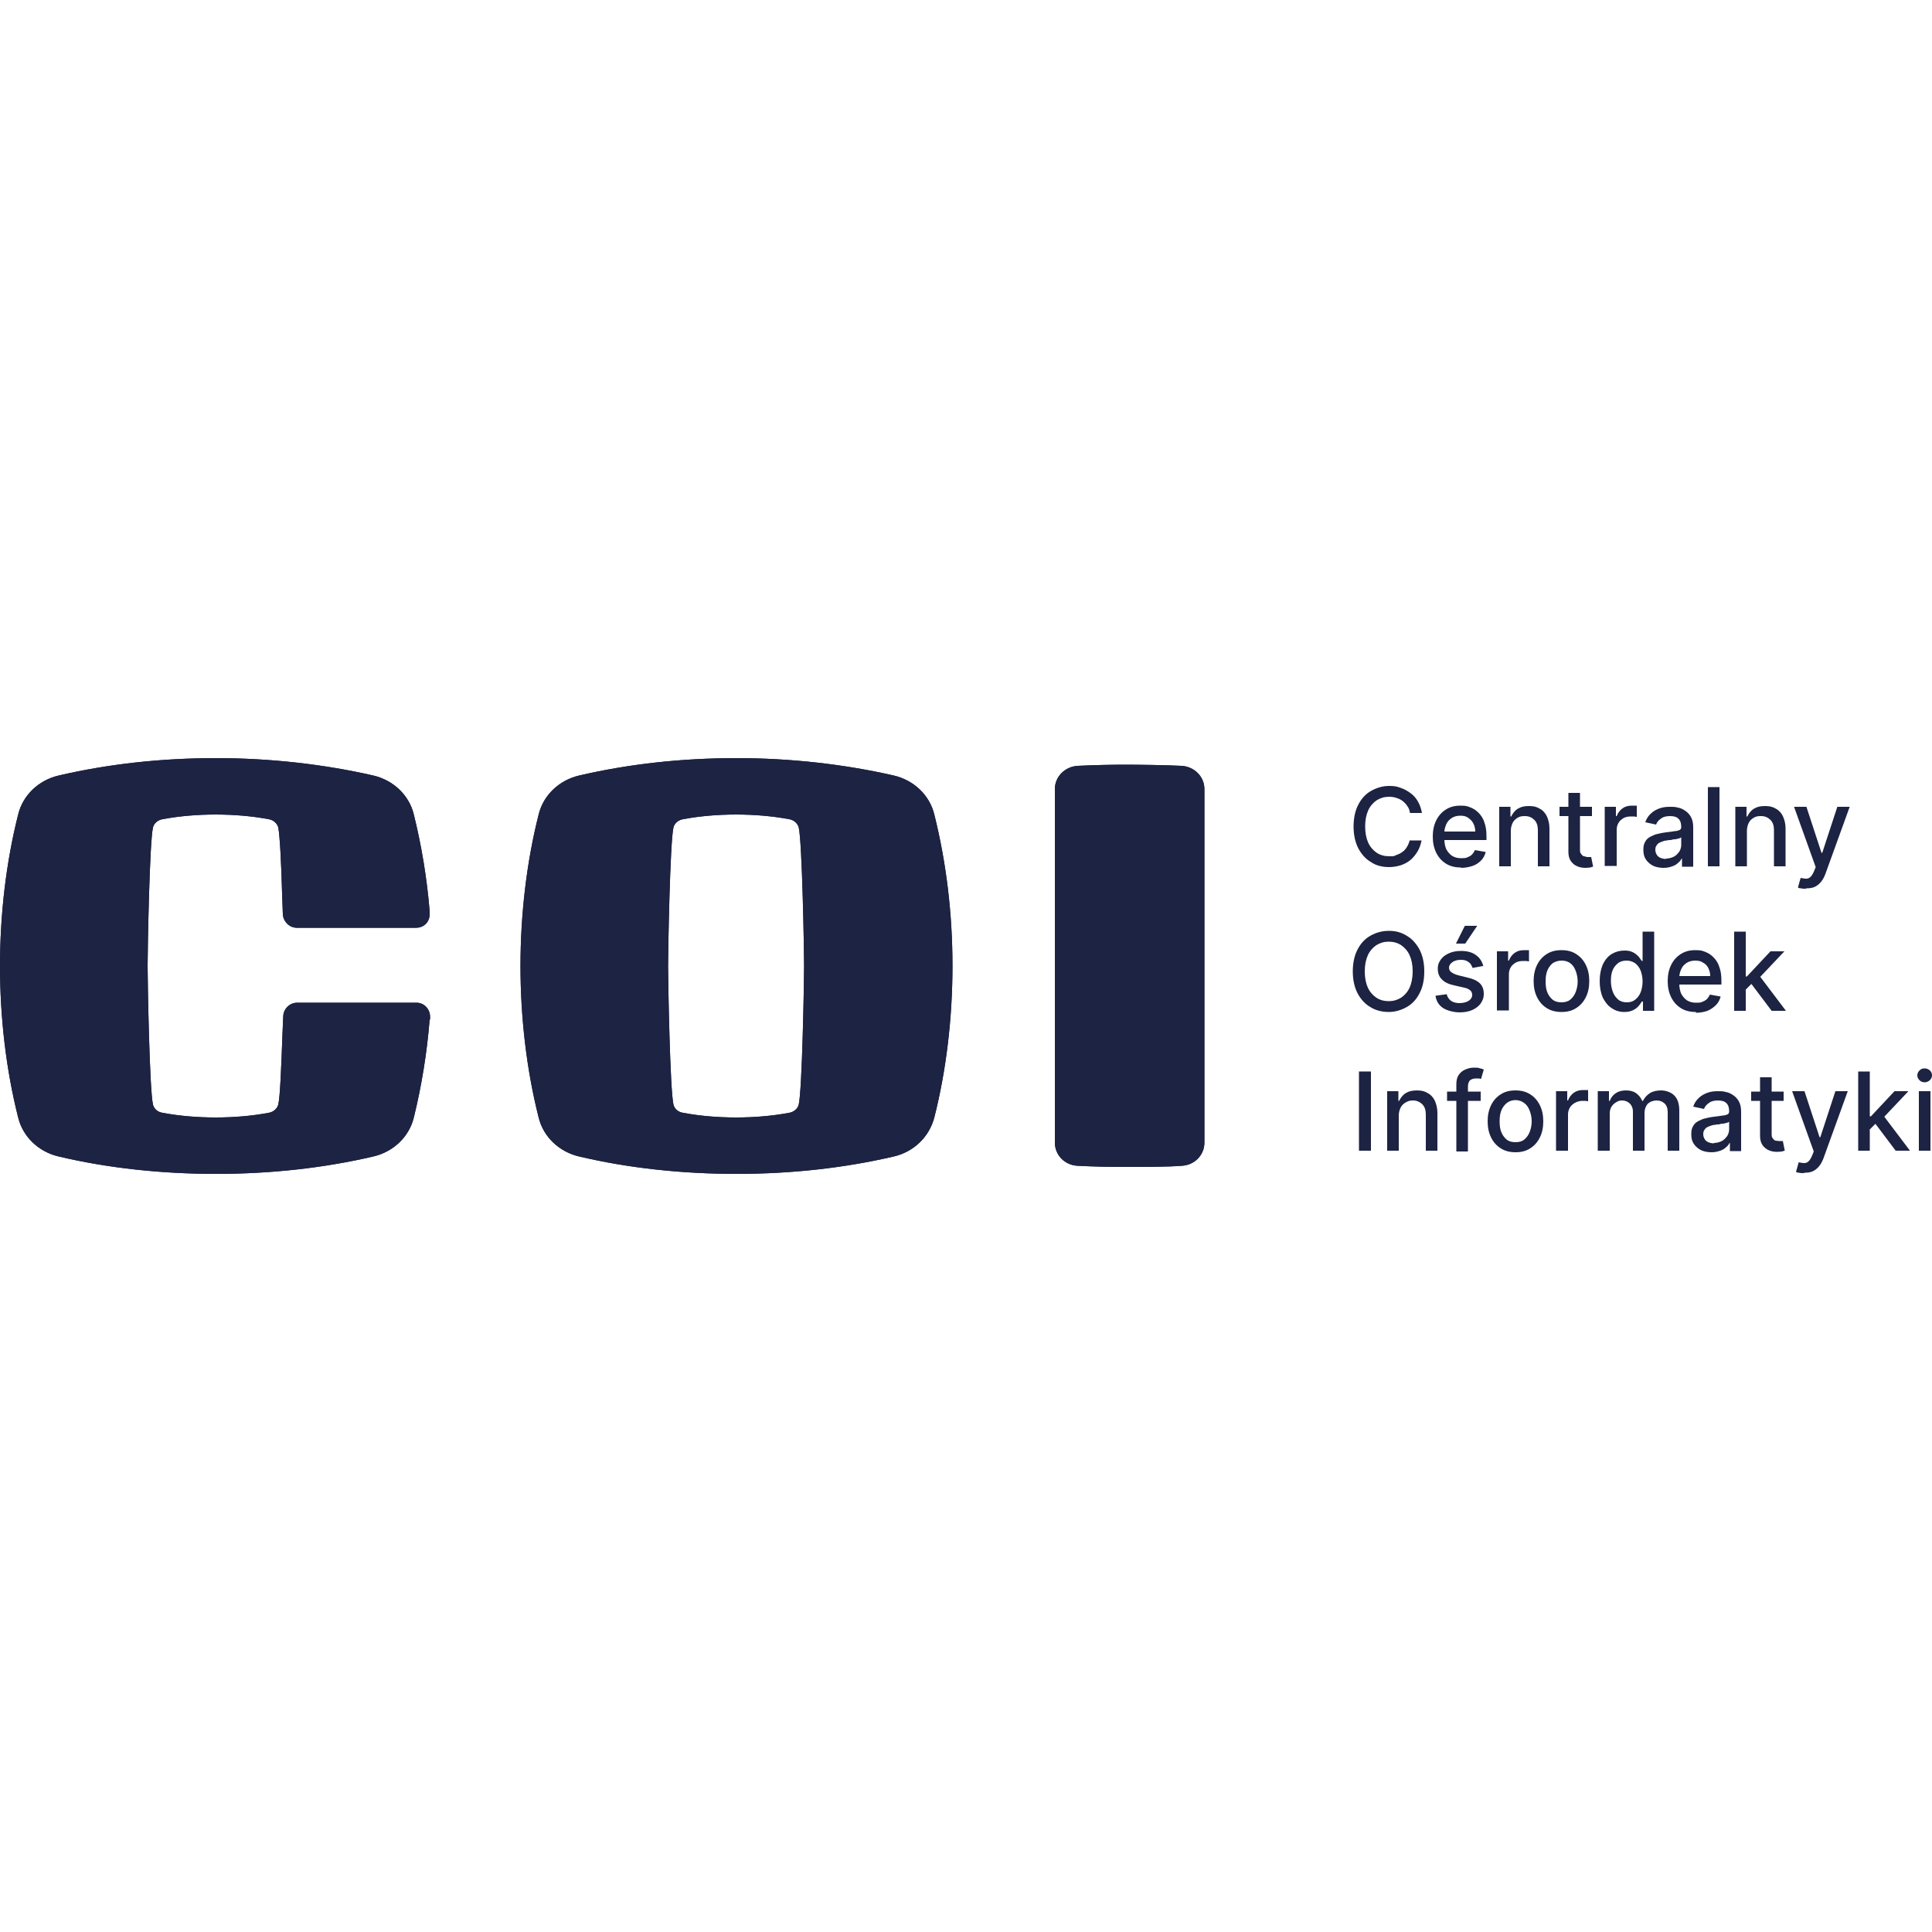 <?xml version="1.0" encoding="UTF-8"?>
<svg xmlns="http://www.w3.org/2000/svg" width="176.4mm" height="176.4mm" version="1.1" viewBox="0 0 500 500">
  <defs>
    <style>
      .cls-1 {
        fill: #1d2342;
      }
    </style>
  </defs>
  <!-- Generator: Adobe Illustrator 28.7.1, SVG Export Plug-In . SVG Version: 1.2.0 Build 142)  -->
  <g>
    <g id="Warstwa_1">
      <g>
        <path class="cls-1" d="M111.2,263.8c-.7,8.7-2.1,17.3-4.1,25.4-1.2,5-5.3,8.9-10.5,10.1-12.9,3-26.6,4.5-40.7,4.5s-28-1.5-40.7-4.5c-5.2-1.2-9.3-5.1-10.5-10.1-3.1-12.2-4.7-25.8-4.7-39.2s1.6-27,4.7-39.2c1.2-5,5.3-8.9,10.5-10.1,12.9-3,26.6-4.5,40.7-4.5s28,1.6,40.7,4.5c5.2,1.2,9.3,5.1,10.5,10.1,2,8.1,3.4,16.5,4.1,25.1v.7c0,1.9-1.4,3.5-3.5,3.5h-30.9c-2,0-3.5-1.7-3.6-3.5l-.2-5.5c-.2-7.7-.6-15.2-1-17-.3-1-1.2-1.9-2.5-2.1-4.3-.8-8.9-1.2-13.7-1.2s-9.4.4-13.7,1.2c-1.2.2-2.2,1-2.5,2.1-.9,3.7-1.4,31.8-1.4,35.9s.5,32.2,1.4,35.9c.3,1.1,1.2,1.9,2.5,2.1,4.3.8,8.9,1.2,13.7,1.2s9.4-.4,13.7-1.2c1.2-.2,2.2-1,2.5-2.1.5-1.9.8-10.1,1.1-18.2l.2-4.6c0-1.9,1.6-3.6,3.6-3.6h30.9c2,0,3.5,1.7,3.5,3.6v.8h0ZM291.2,302h.6c3.8,0,10.4,0,14.1-.3,3.3-.2,5.8-2.8,5.8-6v-91.5c0-3.2-2.6-5.8-5.9-6-3.9-.2-10.7-.3-14.7-.3s-8,.1-12.2.3c-3.3.2-5.9,2.8-5.9,6v91.5c0,3.2,2.5,5.8,5.8,6,3.9.2,8,.3,11.9.3h.2ZM246.5,250c0,13.4-1.6,27-4.7,39.2-1.3,5-5.3,8.9-10.5,10.1-12.9,3-26.6,4.5-40.7,4.5s-28-1.5-40.7-4.5c-5.2-1.2-9.3-5.1-10.5-10.1-3.1-12.2-4.7-25.8-4.7-39.2s1.6-27,4.7-39.2c1.2-5,5.3-8.9,10.5-10.1,12.9-3,26.6-4.5,40.7-4.5s28,1.6,40.7,4.5c5.2,1.2,9.3,5.1,10.5,10.1,3.1,12.4,4.7,25.6,4.7,39.2M208.1,250c0-4.1-.5-32.2-1.4-35.9-.3-1-1.2-1.9-2.5-2.1-4.3-.8-8.9-1.2-13.7-1.2s-9.4.4-13.7,1.2c-1.2.2-2.2,1-2.5,2.1-.9,3.7-1.4,31.8-1.4,35.9s.5,32.2,1.4,35.9c.3,1.1,1.2,1.9,2.5,2.1,4.3.8,8.9,1.2,13.7,1.2s9.4-.4,13.7-1.2c1.2-.2,2.2-1,2.5-2.1.9-3.7,1.4-31.8,1.4-35.9h0Z"/>
        <path class="cls-1" d="M111.2,263.8c-.7,8.7-2.1,17.3-4.1,25.4-1.2,5-5.3,8.9-10.5,10.1-12.9,3-26.6,4.5-40.7,4.5s-28-1.5-40.7-4.5c-5.2-1.2-9.3-5.1-10.5-10.1-3.1-12.2-4.7-25.8-4.7-39.2s1.6-27,4.7-39.2c1.2-5,5.3-8.9,10.5-10.1,12.9-3,26.6-4.5,40.7-4.5s28,1.6,40.7,4.5c5.2,1.2,9.3,5.1,10.5,10.1,2,8.1,3.4,16.5,4.1,25.1v.7c0,1.9-1.4,3.5-3.5,3.5h-30.9c-2,0-3.5-1.7-3.6-3.5l-.2-5.5c-.2-7.7-.6-15.2-1-17-.3-1-1.2-1.9-2.5-2.1-4.3-.8-8.9-1.2-13.7-1.2s-9.4.4-13.7,1.2c-1.2.2-2.2,1-2.5,2.1-.9,3.7-1.4,31.8-1.4,35.9s.5,32.2,1.4,35.9c.3,1.1,1.2,1.9,2.5,2.1,4.3.8,8.9,1.2,13.7,1.2s9.4-.4,13.7-1.2c1.2-.2,2.2-1,2.5-2.1.5-1.9.8-10.1,1.1-18.2l.2-4.6c0-1.9,1.6-3.6,3.6-3.6h30.9c2,0,3.5,1.7,3.5,3.6v.8h0ZM291.2,302h.6c3.8,0,10.4,0,14.1-.3,3.3-.2,5.8-2.8,5.8-6v-91.5c0-3.2-2.6-5.8-5.9-6-3.9-.2-10.7-.3-14.7-.3s-8,.1-12.2.3c-3.3.2-5.9,2.8-5.9,6v91.5c0,3.2,2.5,5.8,5.8,6,3.9.2,8,.3,11.9.3h.2ZM246.5,250c0,13.4-1.6,27-4.7,39.2-1.3,5-5.3,8.9-10.5,10.1-12.9,3-26.6,4.5-40.7,4.5s-28-1.5-40.7-4.5c-5.2-1.2-9.3-5.1-10.5-10.1-3.1-12.2-4.7-25.8-4.7-39.2s1.6-27,4.7-39.2c1.2-5,5.3-8.9,10.5-10.1,12.9-3,26.6-4.5,40.7-4.5s28,1.6,40.7,4.5c5.2,1.2,9.3,5.1,10.5,10.1,3.1,12.4,4.7,25.6,4.7,39.2M208.1,250c0-4.1-.5-32.2-1.4-35.9-.3-1-1.2-1.9-2.5-2.1-4.3-.8-8.9-1.2-13.7-1.2s-9.4.4-13.7,1.2c-1.2.2-2.2,1-2.5,2.1-.9,3.7-1.4,31.8-1.4,35.9s.5,32.2,1.4,35.9c.3,1.1,1.2,1.9,2.5,2.1,4.3.8,8.9,1.2,13.7,1.2s9.4-.4,13.7-1.2c1.2-.2,2.2-1,2.5-2.1.9-3.7,1.4-31.8,1.4-35.9h0Z"/>
        <path class="cls-1" d="M467.3,230c-.4,0-.9,0-1.2-.1-.4,0-.6-.1-.8-.2l.7-2.5c.5.1,1,.2,1.5.2.4,0,.8-.2,1.1-.5.3-.3.6-.8.9-1.5l.4-1-5.6-15.6h3.2l3.9,11.9h.2l3.9-11.9h3.2l-6.3,17.4c-.3.8-.7,1.5-1.1,2-.5.6-1,1-1.6,1.3-.6.3-1.4.4-2.2.4h0Z"/>
        <path class="cls-1" d="M452.1,215.1v9.1h-3v-15.4h2.9v2.5h.2c.4-.8.9-1.5,1.7-2,.8-.5,1.7-.7,2.9-.7s2,.2,2.8.7c.8.4,1.4,1.1,1.8,1.9.4.9.7,1.9.7,3.2v9.8h-3v-9.4c0-1.1-.3-2-.9-2.6-.6-.6-1.4-1-2.4-1s-1.3.1-1.9.4c-.5.3-1,.7-1.3,1.3-.3.6-.5,1.3-.5,2.1h0Z"/>
        <polygon class="cls-1" points="445 203.7 445 224.2 442 224.2 442 203.7 445 203.7 445 203.7"/>
        <path class="cls-1" d="M431.1,222.2c.8,0,1.5-.2,2.1-.5.6-.3,1-.8,1.4-1.3.3-.5.5-1.1.5-1.7v-2c-.1.1-.3.2-.6.3-.3,0-.6.2-1,.2-.4,0-.8.1-1.1.2-.4,0-.7,0-.9.1-.6,0-1.1.2-1.6.4-.5.2-.9.4-1.1.8-.3.3-.4.7-.4,1.3s.3,1.3.8,1.7c.5.4,1.2.6,2.1.6h0ZM430.5,224.6c-1,0-1.9-.2-2.6-.5-.8-.4-1.4-.9-1.9-1.6-.5-.7-.7-1.5-.7-2.6s.2-1.6.5-2.1c.3-.6.8-1,1.4-1.3.6-.3,1.2-.6,1.9-.7.7-.2,1.4-.3,2.1-.4.9-.1,1.7-.2,2.2-.3.6,0,1-.2,1.3-.3.3-.2.4-.4.4-.8h0c0-.9-.2-1.6-.7-2.1-.5-.5-1.2-.7-2.2-.7s-1.8.2-2.4.7c-.6.4-1,.9-1.2,1.5l-2.8-.6c.3-.9.8-1.7,1.5-2.3.6-.6,1.4-1,2.2-1.3.8-.3,1.7-.4,2.7-.4s1.3,0,2,.2c.7.1,1.3.4,1.9.8.6.4,1.1.9,1.5,1.6.4.7.6,1.6.6,2.7v10.2h-2.9v-2.1h-.1c-.2.4-.5.8-.9,1.1-.4.4-.9.7-1.5.9-.6.2-1.3.4-2.2.4h0Z"/>
        <path class="cls-1" d="M415.3,224.2v-15.4h2.9v2.4h.2c.3-.8.8-1.5,1.5-2,.7-.5,1.5-.7,2.4-.7s.4,0,.7,0c.3,0,.5,0,.6,0v2.9c-.1,0-.3,0-.6-.1-.3,0-.6,0-.9,0-.7,0-1.3.1-1.9.4-.5.3-1,.7-1.3,1.2-.3.5-.5,1.1-.5,1.8v9.4h-3Z"/>
        <path class="cls-1" d="M405.9,205.2h3v14.5c0,.6,0,1,.3,1.3.2.3.4.5.7.6.3,0,.6.2.9.2s.5,0,.6,0c.2,0,.3,0,.4,0l.5,2.5c-.2,0-.4.1-.7.2-.3,0-.7.1-1.2.1-.8,0-1.5-.1-2.2-.4-.7-.3-1.2-.7-1.7-1.4-.4-.6-.6-1.4-.6-2.3v-15.2h0ZM412,208.8v2.4h-8.4v-2.4h8.4Z"/>
        <path class="cls-1" d="M391,215.1v9.1h-3v-15.4h2.9v2.5h.2c.4-.8.9-1.5,1.7-2,.8-.5,1.7-.7,2.9-.7s2,.2,2.8.7c.8.4,1.4,1.1,1.8,1.9.4.9.7,1.9.7,3.2v9.8h-3v-9.4c0-1.1-.3-2-.9-2.6-.6-.6-1.4-1-2.4-1s-1.3.1-1.9.4c-.5.3-1,.7-1.3,1.3-.3.6-.5,1.3-.5,2.1h0Z"/>
        <path class="cls-1" d="M378.1,224.5c-1.5,0-2.8-.3-3.9-1-1.1-.7-1.9-1.6-2.5-2.8-.6-1.2-.9-2.6-.9-4.2s.3-3,.9-4.2c.6-1.2,1.4-2.1,2.5-2.8,1.1-.7,2.3-1,3.7-1s1.7.1,2.5.4c.8.3,1.5.7,2.2,1.4.6.6,1.2,1.4,1.5,2.4.4,1,.6,2.2.6,3.6v1.1h-12.2v-2.2h9.3c0-.8-.2-1.5-.5-2.1-.3-.6-.8-1.1-1.4-1.5-.6-.4-1.2-.5-2-.5s-1.6.2-2.2.6c-.6.4-1.1.9-1.4,1.6-.3.7-.5,1.4-.5,2.1v1.8c0,1,.2,1.9.5,2.6.4.7.9,1.3,1.5,1.7.7.4,1.4.6,2.3.6s1.1,0,1.6-.2c.5-.2.9-.4,1.2-.7.3-.3.6-.7.8-1.2l2.8.5c-.2.8-.6,1.6-1.2,2.2-.6.6-1.3,1.1-2.2,1.4-.9.3-1.9.5-3,.5h0Z"/>
        <path class="cls-1" d="M368,210.4h-3.1c-.1-.7-.3-1.3-.7-1.8-.3-.5-.7-.9-1.2-1.3-.5-.4-1-.6-1.6-.8-.6-.2-1.2-.3-1.9-.3-1.2,0-2.2.3-3.2.9-.9.6-1.7,1.5-2.2,2.6-.5,1.1-.8,2.5-.8,4.2s.3,3.1.8,4.2c.5,1.1,1.3,2,2.2,2.6.9.6,2,.9,3.2.9s1.3,0,1.8-.3c.6-.2,1.1-.4,1.6-.8.5-.3.9-.8,1.2-1.3.3-.5.6-1.1.7-1.7h3.1c-.2,1-.5,1.9-1,2.8-.5.8-1.1,1.6-1.8,2.2-.7.6-1.6,1.1-2.5,1.4s-2,.5-3.1.5c-1.8,0-3.4-.4-4.7-1.3-1.4-.8-2.5-2.1-3.3-3.6-.8-1.6-1.2-3.5-1.2-5.6s.4-4.1,1.2-5.6c.8-1.6,1.9-2.8,3.3-3.6,1.4-.8,3-1.3,4.7-1.3s2.1.2,3,.5c.9.3,1.8.8,2.6,1.4.8.6,1.4,1.3,1.9,2.2.5.9.8,1.8,1,2.9h0Z"/>
        <path class="cls-1" d="M458.5,261.6l-5.5-7.3,2.1-2.1,7.1,9.4h-3.7ZM448.8,261.6v-20.5h3v20.5h-3ZM451.6,256.4v-3.7s.5,0,.5,0l6.1-6.5h3.6l-7,7.4h-.5l-2.8,2.8h0Z"/>
        <path class="cls-1" d="M438.9,261.9c-1.5,0-2.8-.3-3.9-1-1.1-.7-1.9-1.6-2.5-2.8-.6-1.2-.9-2.6-.9-4.2s.3-3,.9-4.2c.6-1.2,1.4-2.1,2.5-2.8,1.1-.7,2.3-1,3.7-1s1.7.1,2.5.4c.8.3,1.5.7,2.2,1.4.6.6,1.2,1.4,1.5,2.4.4,1,.6,2.2.6,3.6v1.1h-12.2v-2.2h9.3c0-.8-.2-1.5-.5-2.1-.3-.6-.8-1.1-1.4-1.4-.6-.4-1.2-.5-2-.5s-1.6.2-2.2.6c-.6.4-1.1.9-1.4,1.6-.3.7-.5,1.4-.5,2.1v1.7c0,1,.2,1.9.5,2.6.4.7.9,1.3,1.5,1.7.7.4,1.4.6,2.3.6s1.1,0,1.6-.2c.5-.2.9-.4,1.2-.7.3-.3.6-.7.8-1.2l2.8.5c-.2.8-.6,1.6-1.2,2.2-.6.6-1.3,1.1-2.2,1.5-.9.3-1.9.5-3,.5h0Z"/>
        <path class="cls-1" d="M421,259.4c.9,0,1.6-.2,2.2-.7.6-.5,1.1-1.1,1.4-1.9.3-.8.5-1.8.5-2.8s-.2-2-.5-2.8c-.3-.8-.8-1.4-1.4-1.9-.6-.4-1.3-.7-2.2-.7s-1.7.2-2.3.7c-.6.5-1.1,1.1-1.4,1.9-.3.8-.4,1.7-.4,2.7s.2,2,.5,2.8c.3.8.8,1.5,1.4,2,.6.5,1.4.7,2.2.7h0ZM420.4,261.9c-1.2,0-2.3-.3-3.3-1-1-.6-1.7-1.6-2.3-2.7-.5-1.2-.8-2.6-.8-4.3s.3-3.1.8-4.3c.6-1.2,1.3-2.1,2.3-2.7,1-.6,2.1-.9,3.3-.9s1.7.2,2.3.5c.6.3,1,.7,1.4,1.1.3.4.6.8.8,1.1h.2v-7.6h3v20.5h-2.9v-2.4h-.3c-.2.3-.4.7-.8,1.1-.3.4-.8.8-1.4,1.1-.6.3-1.3.5-2.3.5h0Z"/>
        <path class="cls-1" d="M404.1,259.4c.9,0,1.7-.2,2.3-.7.6-.5,1.1-1.2,1.4-2,.3-.8.5-1.7.5-2.7s-.2-1.9-.5-2.7c-.3-.8-.7-1.5-1.4-2-.6-.5-1.4-.7-2.3-.7s-1.7.3-2.3.7c-.6.5-1.1,1.2-1.4,2-.3.8-.4,1.7-.4,2.7s.1,1.9.4,2.7c.3.8.8,1.5,1.4,2,.6.5,1.4.7,2.3.7h0ZM404.1,261.9c-1.4,0-2.7-.3-3.8-1-1.1-.7-1.9-1.6-2.5-2.8s-.9-2.6-.9-4.2.3-3,.9-4.2c.6-1.2,1.4-2.1,2.5-2.8,1.1-.7,2.3-1,3.8-1s2.7.3,3.8,1c1.1.7,1.9,1.6,2.5,2.8.6,1.2.9,2.6.9,4.2s-.3,3-.9,4.2c-.6,1.2-1.4,2.1-2.5,2.8-1.1.7-2.3,1-3.8,1h0Z"/>
        <path class="cls-1" d="M387.4,261.6v-15.4h2.9v2.4h.2c.3-.8.8-1.5,1.5-2,.7-.5,1.5-.7,2.4-.7s.4,0,.7,0c.3,0,.5,0,.6,0v2.9c-.1,0-.3,0-.6-.1-.3,0-.6,0-.9,0-.7,0-1.3.1-1.9.4-.5.3-1,.7-1.3,1.2-.3.5-.5,1.1-.5,1.8v9.4h-3Z"/>
        <path class="cls-1" d="M376.8,244.2l2.3-4.6h3.2l-3.1,4.6h-2.4ZM383.8,250l-2.7.5c-.1-.3-.3-.7-.5-1-.2-.3-.6-.6-1-.8-.4-.2-.9-.3-1.6-.3s-1.6.2-2.1.6c-.6.4-.9.9-.9,1.4s.2.9.6,1.2c.4.3,1,.6,1.8.8l2.4.6c1.4.3,2.5.8,3.2,1.5.7.7,1,1.6,1,2.7s-.3,1.7-.8,2.5c-.5.7-1.3,1.3-2.2,1.7-.9.4-2,.6-3.3.6s-3.1-.4-4.2-1.1c-1.1-.7-1.8-1.8-2-3.2l2.9-.4c.2.8.6,1.3,1.1,1.7.6.4,1.3.6,2.2.6s1.8-.2,2.4-.6c.6-.4.9-.9.9-1.5s-.2-.9-.5-1.2c-.4-.3-.9-.6-1.6-.7l-2.6-.6c-1.4-.3-2.5-.8-3.2-1.6-.7-.7-1-1.6-1-2.7s.3-1.7.8-2.4c.5-.7,1.2-1.2,2.1-1.6.9-.4,1.9-.6,3.1-.6,1.7,0,3,.4,3.9,1.1,1,.7,1.6,1.7,1.9,2.9h0Z"/>
        <path class="cls-1" d="M365.6,251.4c0-1.7-.3-3.1-.8-4.2-.5-1.1-1.3-2-2.2-2.6-.9-.6-2-.9-3.2-.9s-2.2.3-3.2.9c-.9.6-1.7,1.5-2.2,2.6-.5,1.1-.8,2.5-.8,4.2s.3,3.1.8,4.2c.5,1.1,1.3,2,2.2,2.6.9.6,2,.9,3.2.9s2.2-.3,3.2-.9c.9-.6,1.7-1.5,2.2-2.6.5-1.1.8-2.6.8-4.2h0ZM368.6,251.4c0,2.2-.4,4.1-1.2,5.6-.8,1.6-1.9,2.8-3.3,3.6-1.4.8-3,1.3-4.7,1.3s-3.4-.4-4.8-1.3c-1.4-.8-2.5-2.1-3.3-3.6-.8-1.6-1.2-3.5-1.2-5.6s.4-4.1,1.2-5.6c.8-1.6,1.9-2.8,3.3-3.6,1.4-.8,3-1.3,4.8-1.3s3.3.4,4.7,1.3c1.4.8,2.5,2.1,3.3,3.6.8,1.6,1.2,3.4,1.2,5.6h0Z"/>
        <path class="cls-1" d="M498.1,280.1c-.5,0-1-.2-1.3-.5-.4-.4-.6-.8-.6-1.3s.2-.9.6-1.3c.4-.4.8-.5,1.3-.5s1,.2,1.3.5c.4.3.6.8.6,1.3s-.2.9-.6,1.3c-.4.3-.8.5-1.3.5h0ZM496.6,297.8v-15.4h3v15.4h-3Z"/>
        <path class="cls-1" d="M490.6,297.8l-5.5-7.3,2.1-2.1,7.1,9.4h-3.7ZM480.9,297.8v-20.5h3v20.5h-3ZM483.7,292.6v-3.7s.5,0,.5,0l6.1-6.5h3.6l-7,7.4h-.5l-2.8,2.8h0Z"/>
        <path class="cls-1" d="M466.8,303.6c-.4,0-.9,0-1.2-.1-.4,0-.6-.1-.8-.2l.7-2.5c.5.1,1,.2,1.5.2.4,0,.8-.2,1.1-.5.3-.3.6-.8.9-1.5l.4-1-5.6-15.6h3.2l3.9,11.9h.2l3.9-11.9h3.2l-6.3,17.4c-.3.8-.7,1.5-1.1,2-.5.6-1,1-1.6,1.3-.6.3-1.4.4-2.2.4h0Z"/>
        <path class="cls-1" d="M455.5,278.8h3v14.5c0,.6,0,1,.3,1.3.2.3.4.5.7.6.3,0,.6.1.9.1s.4,0,.6,0c.2,0,.3,0,.4,0l.5,2.5c-.2,0-.4.1-.7.2-.3,0-.7.1-1.2.1-.8,0-1.5-.1-2.2-.4-.7-.3-1.2-.7-1.7-1.4-.4-.6-.6-1.4-.6-2.3v-15.2h0ZM461.6,282.5v2.4h-8.4v-2.4h8.4Z"/>
        <path class="cls-1" d="M443.5,295.8c.8,0,1.5-.2,2.1-.5.6-.3,1-.8,1.4-1.3.3-.5.5-1.1.5-1.7v-2c-.1.1-.3.2-.6.3-.3,0-.6.2-1,.2-.4,0-.8.1-1.1.2-.4,0-.7,0-.9.1-.6,0-1.1.2-1.6.4-.5.2-.9.4-1.1.8-.3.3-.4.7-.4,1.3s.3,1.3.8,1.7c.5.4,1.2.6,2.1.6h0ZM442.9,298.2c-1,0-1.9-.2-2.6-.5-.8-.4-1.4-.9-1.9-1.6-.5-.7-.7-1.5-.7-2.6s.2-1.6.5-2.1c.3-.6.8-1,1.4-1.3.6-.3,1.2-.6,1.9-.7.7-.2,1.4-.3,2.1-.4.9-.1,1.7-.2,2.2-.3.6,0,1-.2,1.3-.3.3-.2.4-.4.4-.8h0c0-.9-.2-1.6-.7-2.1-.5-.5-1.2-.7-2.2-.7s-1.8.2-2.4.7c-.6.4-1,.9-1.2,1.5l-2.8-.6c.3-.9.8-1.7,1.5-2.3.6-.6,1.4-1,2.2-1.3.8-.3,1.7-.4,2.7-.4s1.3,0,2,.2c.7.1,1.3.4,1.9.8.6.4,1.1.9,1.5,1.6.4.7.6,1.6.6,2.7v10.2h-2.9v-2.1h-.1c-.2.4-.5.8-.9,1.1-.4.4-.9.7-1.5.9-.6.2-1.3.4-2.2.4h0Z"/>
        <path class="cls-1" d="M413.5,297.8v-15.4h2.9v2.5h.2c.3-.8.8-1.5,1.6-2,.7-.5,1.6-.7,2.6-.7s1.9.2,2.6.7c.7.5,1.2,1.1,1.6,2h.2c.4-.8,1-1.5,1.8-2,.8-.5,1.8-.7,2.9-.7s2.5.4,3.4,1.3c.9.9,1.3,2.2,1.3,4v10.3h-3v-10c0-1-.3-1.8-.9-2.3-.6-.5-1.2-.7-2-.7s-1.7.3-2.3.9c-.5.6-.8,1.4-.8,2.3v9.8h-3v-10.2c0-.8-.3-1.5-.8-2-.5-.5-1.2-.8-2-.8s-1.1.2-1.6.5c-.5.3-.9.7-1.2,1.2-.3.5-.4,1.1-.4,1.8v9.5h-3Z"/>
        <path class="cls-1" d="M402.7,297.8v-15.4h2.9v2.4h.2c.3-.8.8-1.5,1.5-2,.7-.5,1.5-.7,2.4-.7s.4,0,.7,0c.3,0,.5,0,.6,0v2.9c-.1,0-.3,0-.6-.1-.3,0-.6,0-.9,0-.7,0-1.3.2-1.9.5-.5.3-1,.7-1.3,1.2-.3.5-.5,1.1-.5,1.8v9.4h-3Z"/>
        <path class="cls-1" d="M392.2,295.6c.9,0,1.7-.2,2.3-.7.6-.5,1.1-1.2,1.4-2,.3-.8.5-1.7.5-2.7s-.2-1.9-.5-2.7c-.3-.8-.7-1.5-1.4-2-.6-.5-1.4-.8-2.3-.8s-1.7.3-2.3.8c-.6.5-1.1,1.2-1.4,2-.3.8-.4,1.7-.4,2.7s.1,1.9.4,2.7c.3.8.8,1.5,1.4,2,.6.5,1.4.7,2.3.7h0ZM392.2,298.2c-1.4,0-2.7-.3-3.8-1-1.1-.7-1.9-1.6-2.5-2.8-.6-1.2-.9-2.6-.9-4.2s.3-3,.9-4.2c.6-1.2,1.4-2.1,2.5-2.8,1.1-.7,2.3-1,3.8-1s2.7.3,3.8,1c1.1.7,1.9,1.6,2.5,2.8.6,1.2.9,2.6.9,4.2s-.3,3-.9,4.2c-.6,1.2-1.4,2.1-2.5,2.8-1.1.7-2.3,1-3.8,1h0Z"/>
        <path class="cls-1" d="M376.9,297.8v-17.2c0-1,.2-1.8.6-2.4.4-.6,1-1.1,1.7-1.4.7-.3,1.4-.5,2.3-.5s1.1,0,1.5.2c.4,0,.7.2,1,.3l-.7,2.4c-.1,0-.3,0-.5-.1-.2,0-.5,0-.8,0-.7,0-1.2.2-1.6.5-.3.4-.5.9-.5,1.6v16.8h-3ZM383.2,282.5v2.4h-8.7v-2.4h8.7Z"/>
        <path class="cls-1" d="M362,288.7v9.1h-3v-15.4h2.9v2.5h.2c.4-.8.9-1.5,1.7-2,.8-.5,1.7-.7,2.9-.7s2,.2,2.8.7c.8.4,1.4,1.1,1.8,1.9.4.9.7,1.9.7,3.2v9.8h-3v-9.4c0-1.1-.3-2-.9-2.6-.6-.6-1.4-1-2.4-1s-1.3.2-1.9.5c-.5.3-1,.7-1.3,1.3-.3.6-.5,1.3-.5,2.1h0Z"/>
        <polygon class="cls-1" points="354.8 277.3 354.8 297.8 351.7 297.8 351.7 277.3 354.8 277.3 354.8 277.3"/>
      </g>
    </g>
  </g>
</svg>